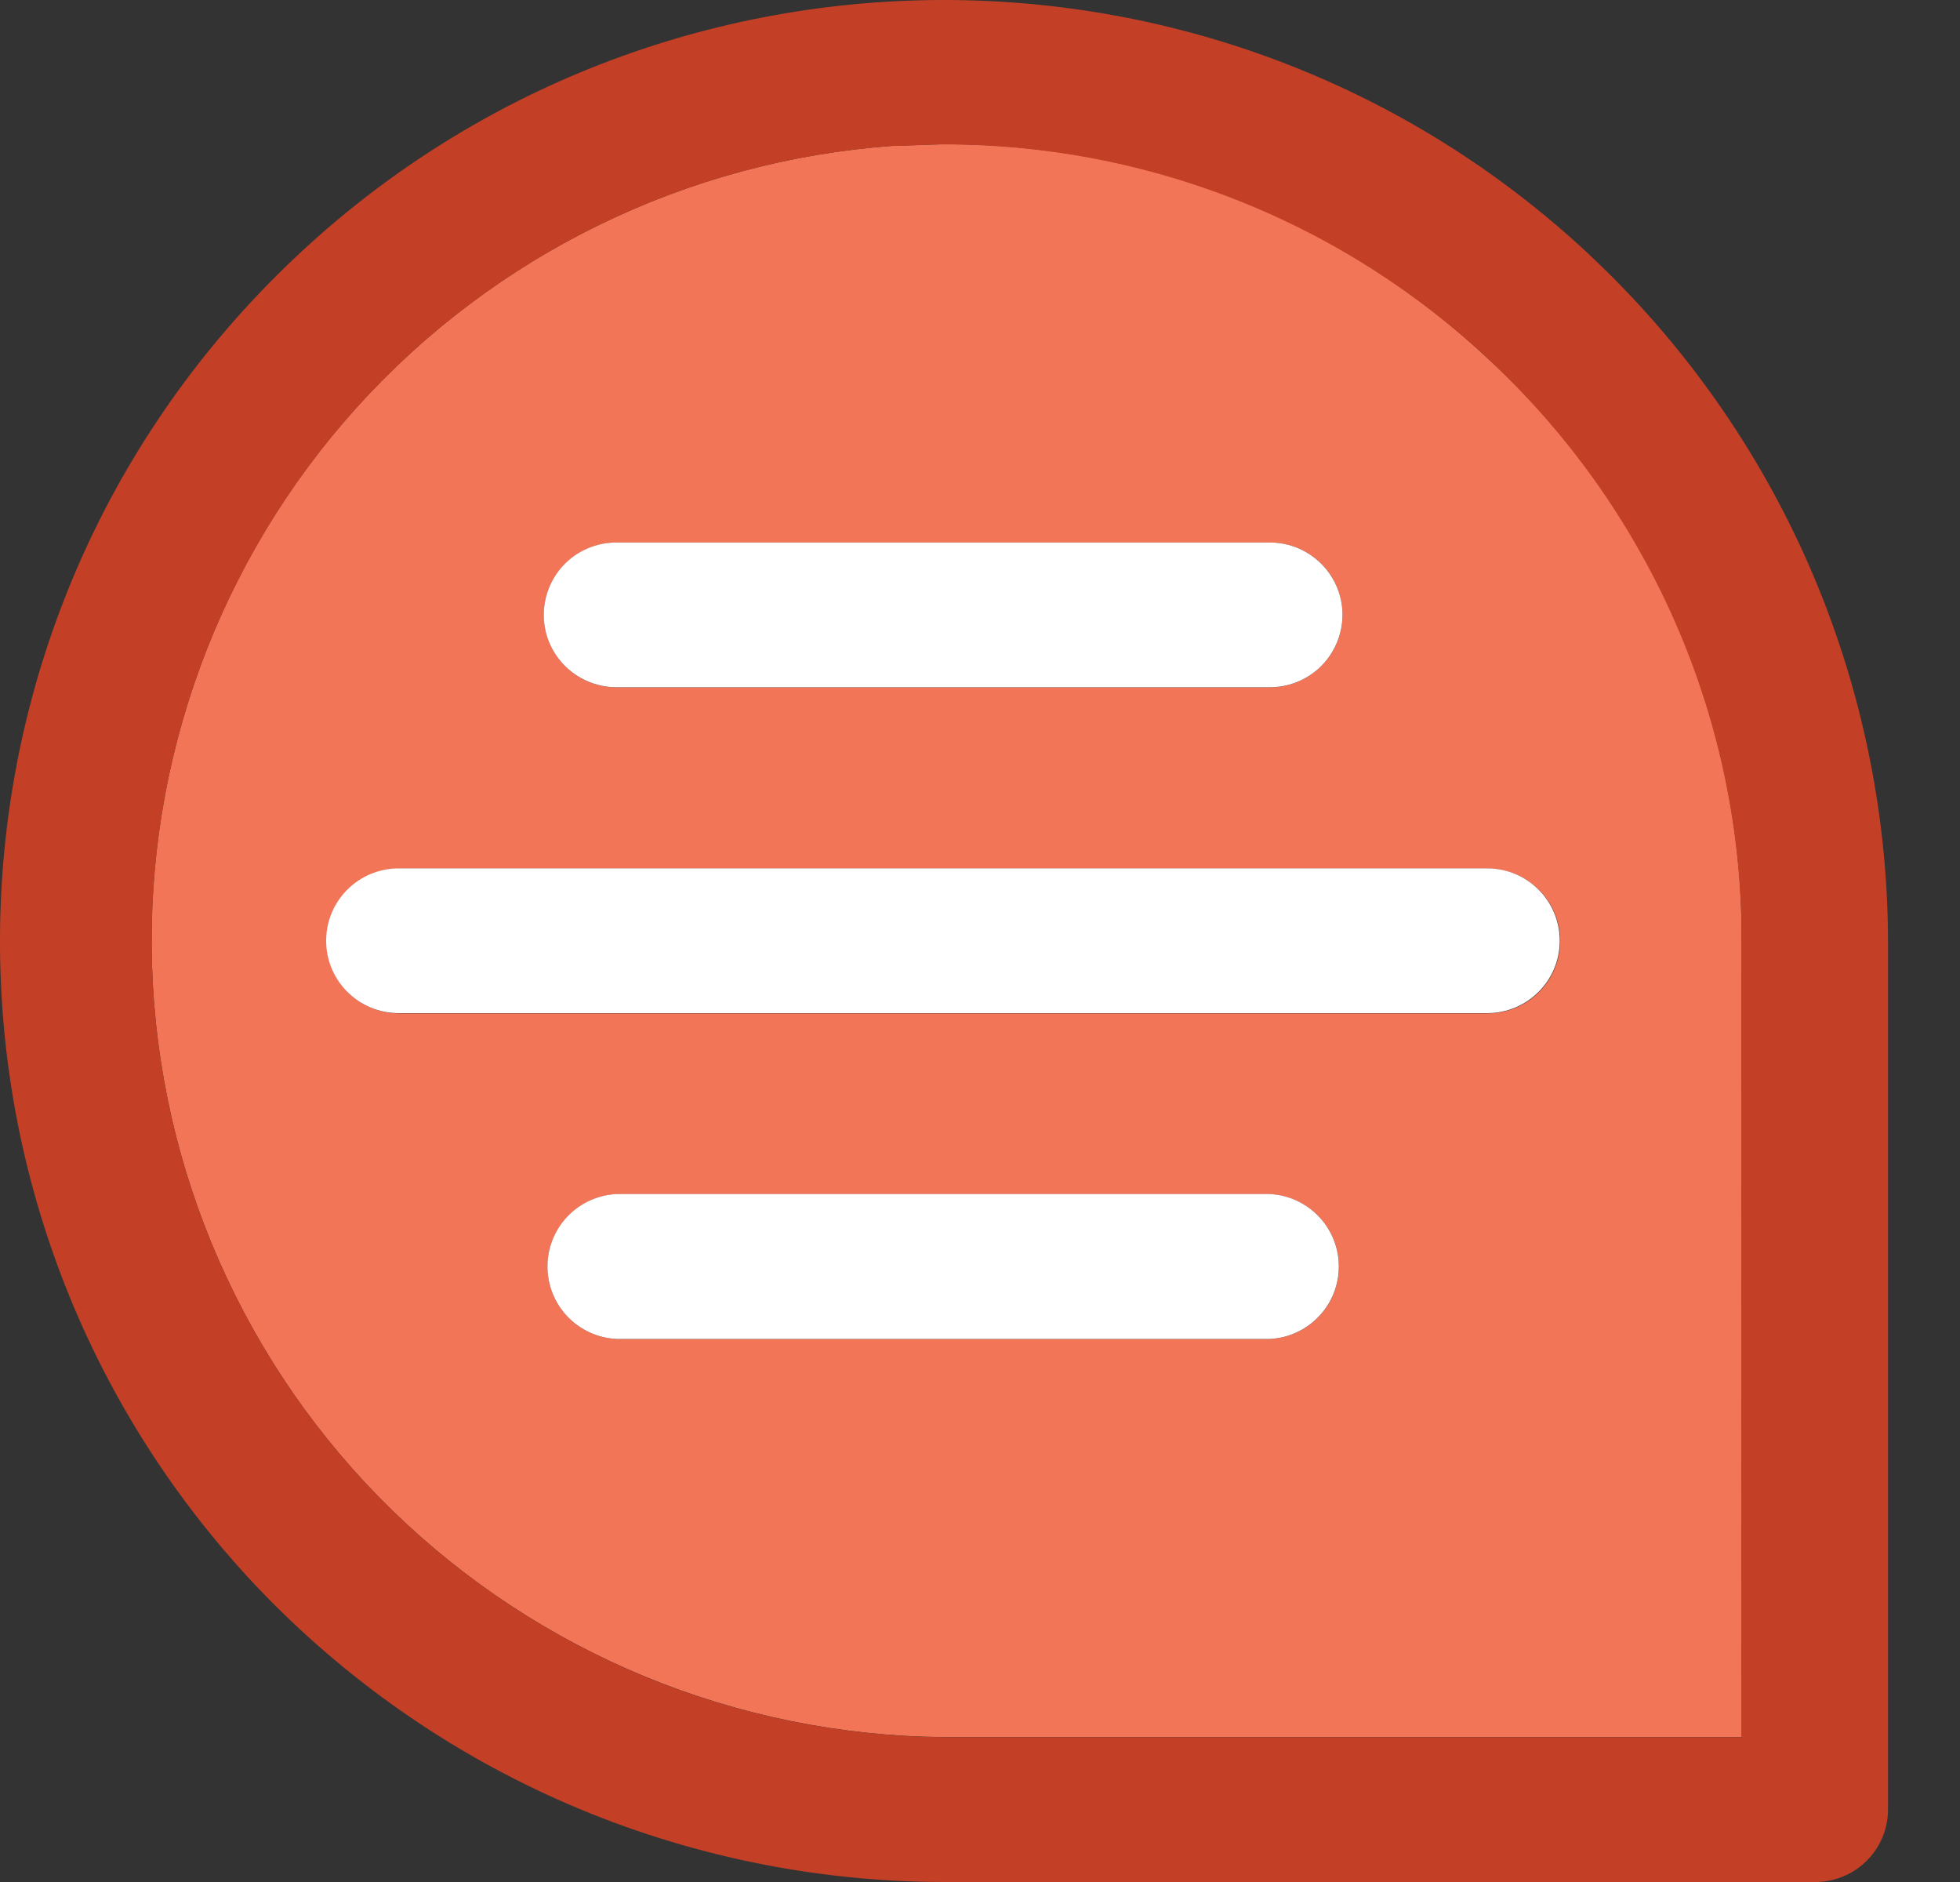 <svg width="25" height="24" viewBox="0 0 25 24" fill="none" xmlns="http://www.w3.org/2000/svg">
<rect x="0" y="0" width="25" height="24" fill="#333333" stroke="none"/>
<path d="M19.003 4.596C17.122 2.818 14.627 1.831 12.035 1.839L11.38 1.86C8.757 2.051 6.31 3.246 4.55 5.195C2.79 7.144 1.855 9.696 1.939 12.317C2.023 14.938 3.12 17.426 5.001 19.259C6.882 21.091 9.401 22.128 12.031 22.152H22.215V12C22.227 9.193 21.063 6.509 19.003 4.596ZM7.862 6.919H16.198C16.529 6.919 16.835 7.094 17 7.38C17.165 7.666 17.166 8.018 17 8.303C16.833 8.589 16.529 8.765 16.198 8.765H7.863C7.532 8.765 7.226 8.589 7.061 8.303C6.896 8.018 6.895 7.665 7.061 7.38C7.227 7.095 7.532 6.919 7.863 6.919H7.862ZM16.198 17.076H7.863C7.626 17.063 7.402 16.961 7.239 16.789C7.075 16.617 6.984 16.389 6.984 16.152C6.984 15.915 7.075 15.687 7.239 15.515C7.402 15.343 7.626 15.24 7.863 15.228H16.198C16.436 15.24 16.659 15.343 16.823 15.515C16.987 15.687 17.078 15.915 17.078 16.152C17.078 16.389 16.987 16.617 16.823 16.789C16.659 16.961 16.436 17.063 16.198 17.076H16.198ZM19.9 12C19.9 12.245 19.803 12.478 19.629 12.653C19.455 12.827 19.219 12.923 18.974 12.923H5.091C4.76 12.923 4.454 12.748 4.289 12.462C4.124 12.176 4.123 11.824 4.289 11.538C4.456 11.253 4.76 11.077 5.091 11.077H18.975C19.221 11.077 19.455 11.174 19.63 11.348C19.804 11.521 19.901 11.756 19.901 12L19.9 12Z" fill="#F27557"/>
<path d="M20.275 3.25C15.536 -1.185 8.121 -1.066 3.526 3.516C-1.07 8.098 -1.188 15.491 3.259 20.217C4.387 21.409 5.746 22.36 7.254 23.01C8.763 23.66 10.388 23.997 12.031 24H23.157C23.402 23.999 23.637 23.902 23.81 23.729C23.984 23.556 24.081 23.322 24.082 23.077V12C24.078 10.36 23.738 8.738 23.084 7.233C22.429 5.728 21.473 4.373 20.274 3.25L20.275 3.25ZM22.216 22.153H12.031C9.402 22.129 6.883 21.093 5.002 19.259C3.121 17.427 2.024 14.939 1.94 12.318C1.856 9.697 2.792 7.145 4.551 5.196C6.311 3.247 8.758 2.052 11.381 1.861C11.599 1.861 11.821 1.841 12.037 1.841C17.66 1.847 22.215 6.393 22.215 12L22.216 22.153Z" fill="#C34027"/>
<path d="M16.198 15.227H7.862C7.625 15.239 7.401 15.342 7.237 15.514C7.074 15.686 6.983 15.914 6.983 16.151C6.983 16.388 7.074 16.616 7.237 16.788C7.401 16.96 7.625 17.063 7.862 17.075H16.198C16.435 17.063 16.658 16.96 16.822 16.788C16.986 16.616 17.077 16.388 17.077 16.151C17.077 15.914 16.986 15.686 16.822 15.514C16.658 15.342 16.435 15.239 16.198 15.227ZM7.862 8.764H16.198C16.528 8.764 16.834 8.589 16.999 8.303C17.165 8.017 17.166 7.665 16.999 7.379C16.918 7.239 16.801 7.123 16.66 7.042C16.52 6.961 16.36 6.918 16.198 6.918H7.862C7.531 6.918 7.225 7.093 7.06 7.379C6.895 7.665 6.894 8.018 7.06 8.303C7.142 8.443 7.258 8.559 7.399 8.64C7.54 8.721 7.699 8.764 7.862 8.764ZM5.086 11.074C4.574 11.074 4.16 11.487 4.16 11.997C4.16 12.507 4.574 12.92 5.086 12.92H18.969C19.481 12.92 19.895 12.507 19.895 11.997C19.895 11.487 19.481 11.074 18.969 11.074H5.086Z" fill="white"/>
</svg>

